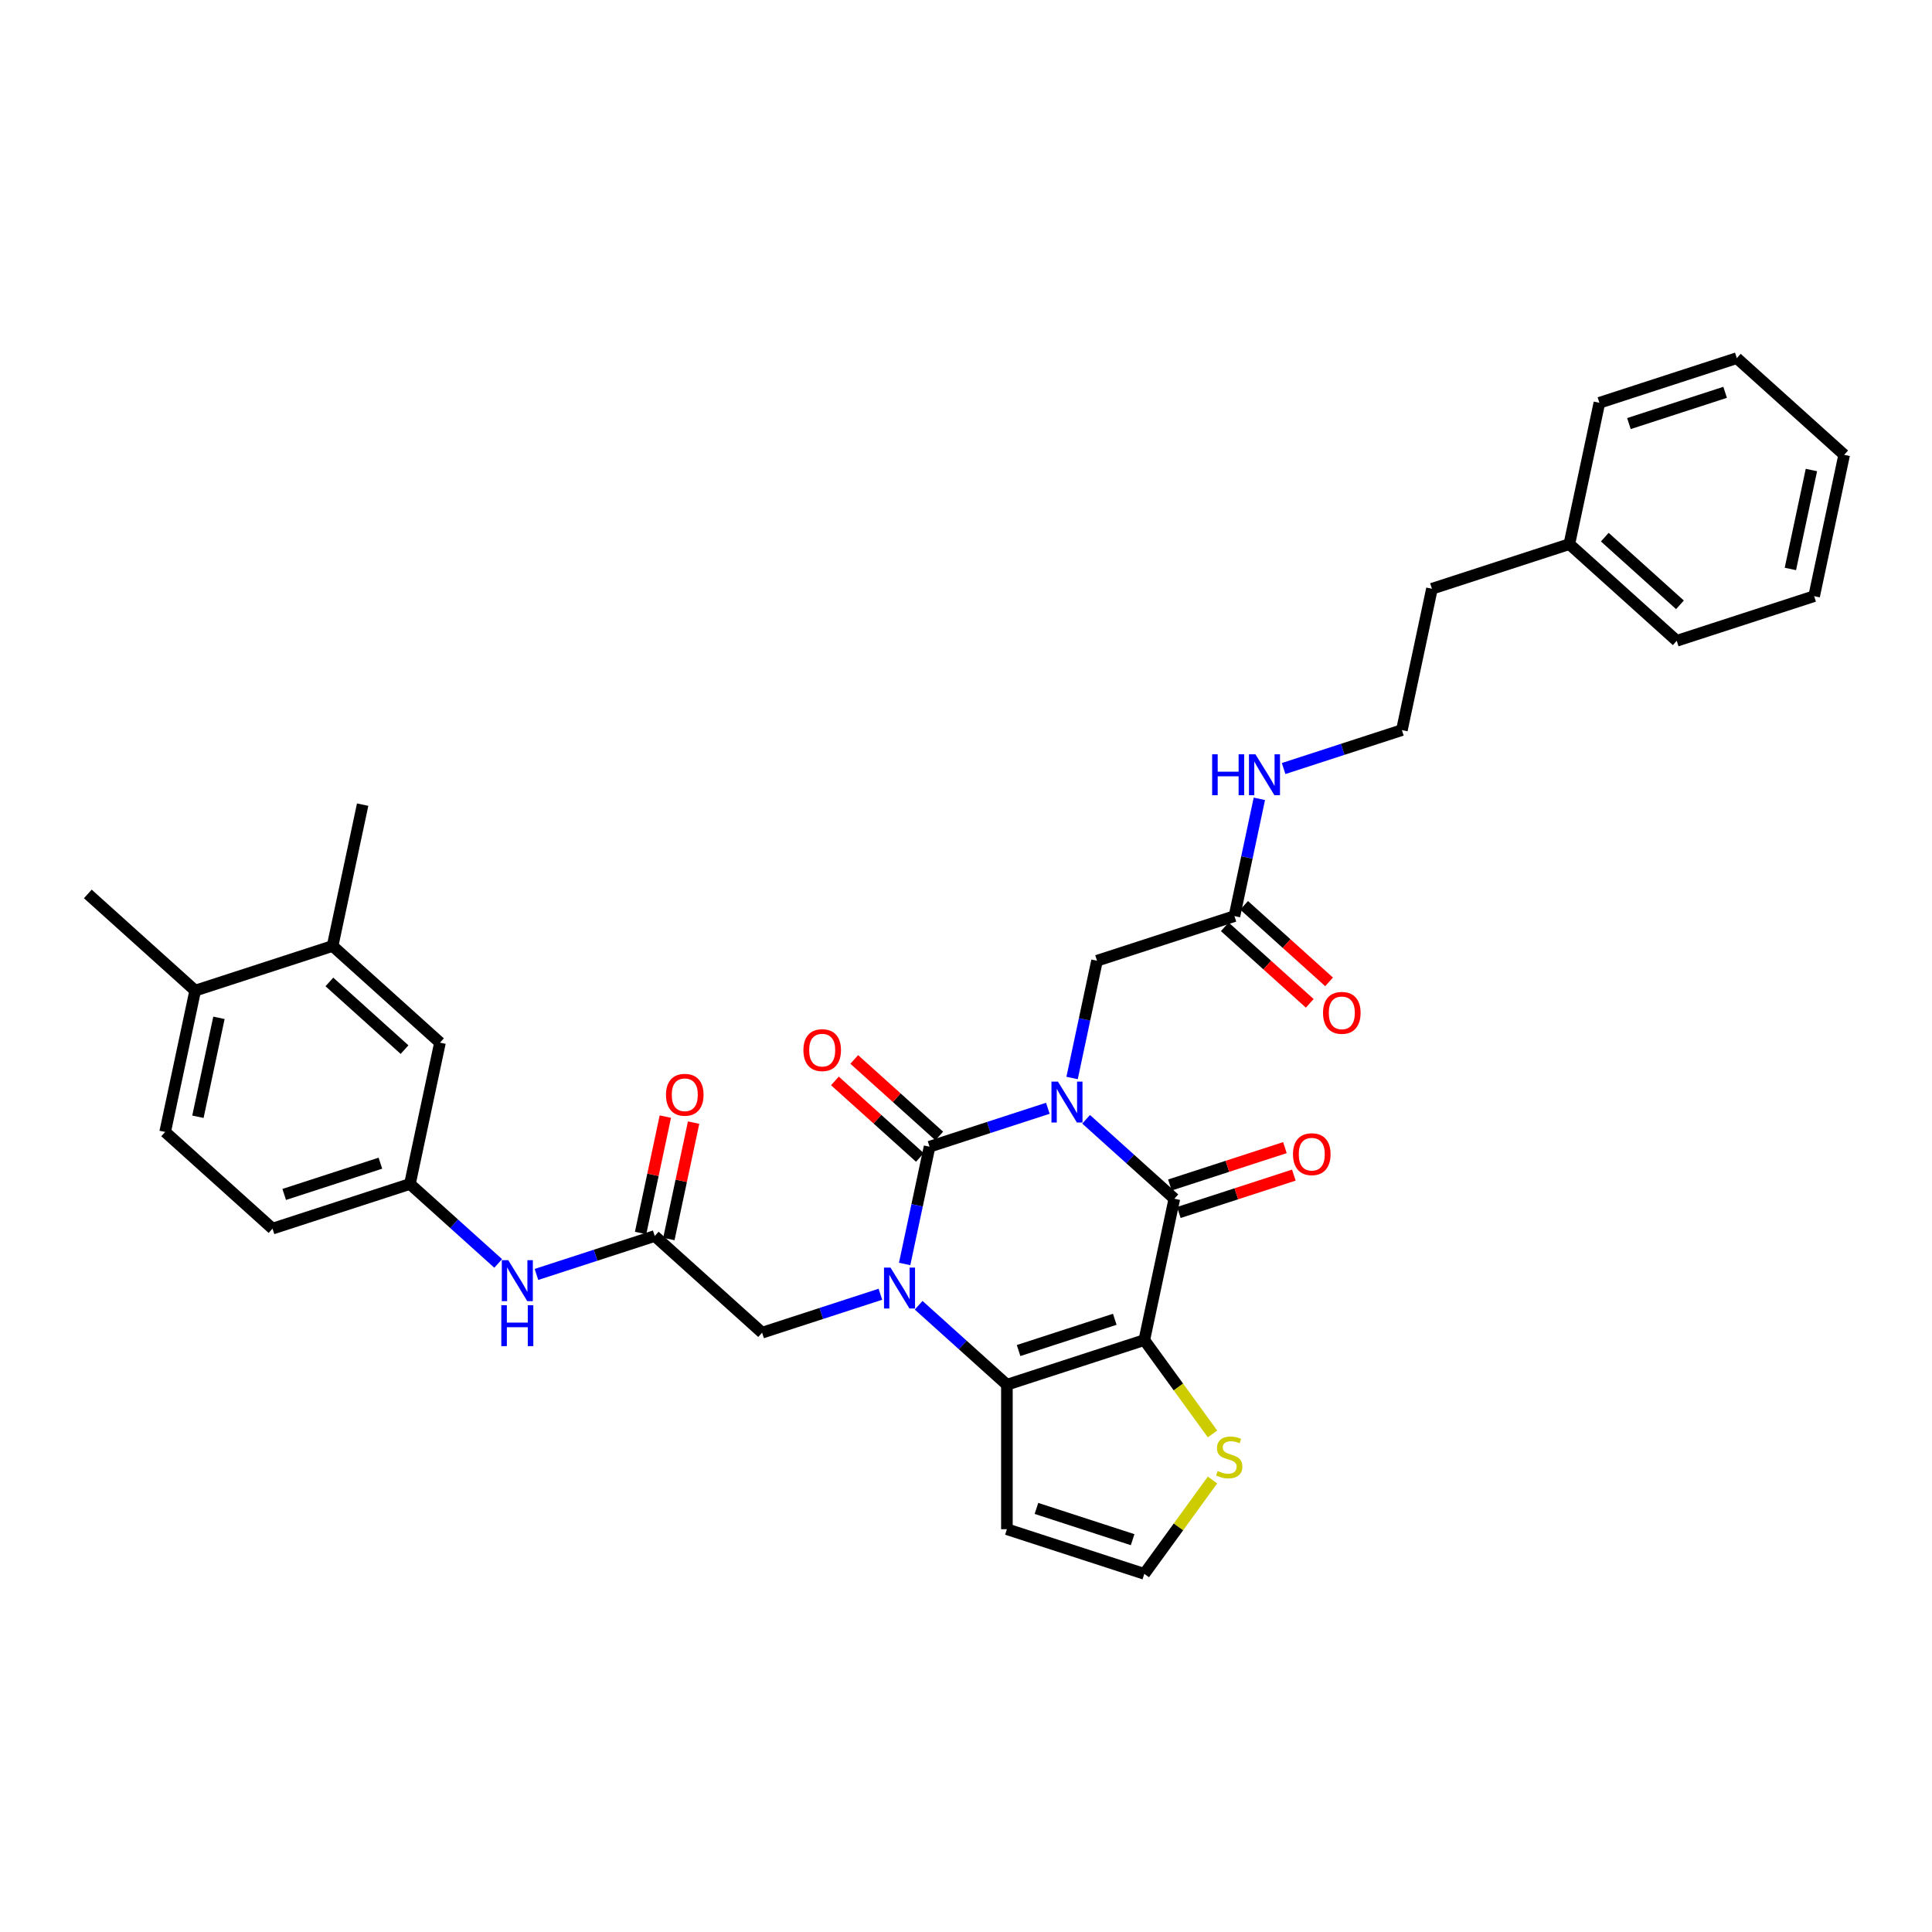 <?xml version='1.0' encoding='iso-8859-1'?>
<svg version='1.1' baseProfile='full'
              xmlns='http://www.w3.org/2000/svg'
                      xmlns:rdkit='http://www.rdkit.org/xml'
                      xmlns:xlink='http://www.w3.org/1999/xlink'
                  xml:space='preserve'
width='1000px' height='1000px' viewBox='0 0 1000 1000'>
<!-- END OF HEADER -->
<rect style='opacity:1.0;fill:#FFFFFF;stroke:none' width='1000' height='1000' x='0' y='0'> </rect>
<path class='bond-0' d='M 542.366,573.642 L 511.754,583.588' style='fill:none;fill-rule:evenodd;stroke:#0000FF;stroke-width:6px;stroke-linecap:butt;stroke-linejoin:miter;stroke-opacity:1' />
<path class='bond-0' d='M 511.754,583.588 L 481.142,593.535' style='fill:none;fill-rule:evenodd;stroke:#000000;stroke-width:6px;stroke-linecap:butt;stroke-linejoin:miter;stroke-opacity:1' />
<path class='bond-3' d='M 562.17,579.34 L 585.007,599.903' style='fill:none;fill-rule:evenodd;stroke:#0000FF;stroke-width:6px;stroke-linecap:butt;stroke-linejoin:miter;stroke-opacity:1' />
<path class='bond-3' d='M 585.007,599.903 L 607.845,620.466' style='fill:none;fill-rule:evenodd;stroke:#000000;stroke-width:6px;stroke-linecap:butt;stroke-linejoin:miter;stroke-opacity:1' />
<path class='bond-6' d='M 554.916,557.965 L 561.366,527.619' style='fill:none;fill-rule:evenodd;stroke:#0000FF;stroke-width:6px;stroke-linecap:butt;stroke-linejoin:miter;stroke-opacity:1' />
<path class='bond-6' d='M 561.366,527.619 L 567.817,497.272' style='fill:none;fill-rule:evenodd;stroke:#000000;stroke-width:6px;stroke-linecap:butt;stroke-linejoin:miter;stroke-opacity:1' />
<path class='bond-1' d='M 481.142,593.535 L 474.691,623.881' style='fill:none;fill-rule:evenodd;stroke:#000000;stroke-width:6px;stroke-linecap:butt;stroke-linejoin:miter;stroke-opacity:1' />
<path class='bond-1' d='M 474.691,623.881 L 468.241,654.227' style='fill:none;fill-rule:evenodd;stroke:#0000FF;stroke-width:6px;stroke-linecap:butt;stroke-linejoin:miter;stroke-opacity:1' />
<path class='bond-10' d='M 486.146,587.977 L 464.153,568.175' style='fill:none;fill-rule:evenodd;stroke:#000000;stroke-width:6px;stroke-linecap:butt;stroke-linejoin:miter;stroke-opacity:1' />
<path class='bond-10' d='M 464.153,568.175 L 442.161,548.372' style='fill:none;fill-rule:evenodd;stroke:#FF0000;stroke-width:6px;stroke-linecap:butt;stroke-linejoin:miter;stroke-opacity:1' />
<path class='bond-10' d='M 476.137,599.092 L 454.145,579.29' style='fill:none;fill-rule:evenodd;stroke:#000000;stroke-width:6px;stroke-linecap:butt;stroke-linejoin:miter;stroke-opacity:1' />
<path class='bond-10' d='M 454.145,579.29 L 432.152,559.488' style='fill:none;fill-rule:evenodd;stroke:#FF0000;stroke-width:6px;stroke-linecap:butt;stroke-linejoin:miter;stroke-opacity:1' />
<path class='bond-7' d='M 455.691,669.904 L 425.079,679.851' style='fill:none;fill-rule:evenodd;stroke:#0000FF;stroke-width:6px;stroke-linecap:butt;stroke-linejoin:miter;stroke-opacity:1' />
<path class='bond-7' d='M 425.079,679.851 L 394.467,689.797' style='fill:none;fill-rule:evenodd;stroke:#000000;stroke-width:6px;stroke-linecap:butt;stroke-linejoin:miter;stroke-opacity:1' />
<path class='bond-34' d='M 475.494,675.602 L 498.332,696.166' style='fill:none;fill-rule:evenodd;stroke:#0000FF;stroke-width:6px;stroke-linecap:butt;stroke-linejoin:miter;stroke-opacity:1' />
<path class='bond-34' d='M 498.332,696.166 L 521.17,716.729' style='fill:none;fill-rule:evenodd;stroke:#000000;stroke-width:6px;stroke-linecap:butt;stroke-linejoin:miter;stroke-opacity:1' />
<path class='bond-2' d='M 592.296,693.618 L 607.845,620.466' style='fill:none;fill-rule:evenodd;stroke:#000000;stroke-width:6px;stroke-linecap:butt;stroke-linejoin:miter;stroke-opacity:1' />
<path class='bond-4' d='M 592.296,693.618 L 521.17,716.729' style='fill:none;fill-rule:evenodd;stroke:#000000;stroke-width:6px;stroke-linecap:butt;stroke-linejoin:miter;stroke-opacity:1' />
<path class='bond-4' d='M 577.005,682.86 L 527.217,699.037' style='fill:none;fill-rule:evenodd;stroke:#000000;stroke-width:6px;stroke-linecap:butt;stroke-linejoin:miter;stroke-opacity:1' />
<path class='bond-5' d='M 592.296,693.618 L 609.945,717.91' style='fill:none;fill-rule:evenodd;stroke:#000000;stroke-width:6px;stroke-linecap:butt;stroke-linejoin:miter;stroke-opacity:1' />
<path class='bond-5' d='M 609.945,717.91 L 627.594,742.202' style='fill:none;fill-rule:evenodd;stroke:#CCCC00;stroke-width:6px;stroke-linecap:butt;stroke-linejoin:miter;stroke-opacity:1' />
<path class='bond-13' d='M 610.156,627.579 L 639.923,617.907' style='fill:none;fill-rule:evenodd;stroke:#000000;stroke-width:6px;stroke-linecap:butt;stroke-linejoin:miter;stroke-opacity:1' />
<path class='bond-13' d='M 639.923,617.907 L 669.69,608.235' style='fill:none;fill-rule:evenodd;stroke:#FF0000;stroke-width:6px;stroke-linecap:butt;stroke-linejoin:miter;stroke-opacity:1' />
<path class='bond-13' d='M 605.534,613.354 L 635.301,603.682' style='fill:none;fill-rule:evenodd;stroke:#000000;stroke-width:6px;stroke-linecap:butt;stroke-linejoin:miter;stroke-opacity:1' />
<path class='bond-13' d='M 635.301,603.682 L 665.068,594.01' style='fill:none;fill-rule:evenodd;stroke:#FF0000;stroke-width:6px;stroke-linecap:butt;stroke-linejoin:miter;stroke-opacity:1' />
<path class='bond-8' d='M 521.17,716.729 L 521.17,791.515' style='fill:none;fill-rule:evenodd;stroke:#000000;stroke-width:6px;stroke-linecap:butt;stroke-linejoin:miter;stroke-opacity:1' />
<path class='bond-11' d='M 627.594,766.042 L 609.945,790.334' style='fill:none;fill-rule:evenodd;stroke:#CCCC00;stroke-width:6px;stroke-linecap:butt;stroke-linejoin:miter;stroke-opacity:1' />
<path class='bond-11' d='M 609.945,790.334 L 592.296,814.626' style='fill:none;fill-rule:evenodd;stroke:#000000;stroke-width:6px;stroke-linecap:butt;stroke-linejoin:miter;stroke-opacity:1' />
<path class='bond-12' d='M 567.817,497.272 L 638.943,474.162' style='fill:none;fill-rule:evenodd;stroke:#000000;stroke-width:6px;stroke-linecap:butt;stroke-linejoin:miter;stroke-opacity:1' />
<path class='bond-9' d='M 394.467,689.797 L 338.889,639.755' style='fill:none;fill-rule:evenodd;stroke:#000000;stroke-width:6px;stroke-linecap:butt;stroke-linejoin:miter;stroke-opacity:1' />
<path class='bond-35' d='M 521.17,791.515 L 592.296,814.626' style='fill:none;fill-rule:evenodd;stroke:#000000;stroke-width:6px;stroke-linecap:butt;stroke-linejoin:miter;stroke-opacity:1' />
<path class='bond-35' d='M 536.461,780.757 L 586.249,796.934' style='fill:none;fill-rule:evenodd;stroke:#000000;stroke-width:6px;stroke-linecap:butt;stroke-linejoin:miter;stroke-opacity:1' />
<path class='bond-14' d='M 338.889,639.755 L 308.277,649.702' style='fill:none;fill-rule:evenodd;stroke:#000000;stroke-width:6px;stroke-linecap:butt;stroke-linejoin:miter;stroke-opacity:1' />
<path class='bond-14' d='M 308.277,649.702 L 277.665,659.648' style='fill:none;fill-rule:evenodd;stroke:#0000FF;stroke-width:6px;stroke-linecap:butt;stroke-linejoin:miter;stroke-opacity:1' />
<path class='bond-19' d='M 346.205,641.31 L 352.607,611.188' style='fill:none;fill-rule:evenodd;stroke:#000000;stroke-width:6px;stroke-linecap:butt;stroke-linejoin:miter;stroke-opacity:1' />
<path class='bond-19' d='M 352.607,611.188 L 359.01,581.066' style='fill:none;fill-rule:evenodd;stroke:#FF0000;stroke-width:6px;stroke-linecap:butt;stroke-linejoin:miter;stroke-opacity:1' />
<path class='bond-19' d='M 331.574,638.2 L 337.977,608.078' style='fill:none;fill-rule:evenodd;stroke:#000000;stroke-width:6px;stroke-linecap:butt;stroke-linejoin:miter;stroke-opacity:1' />
<path class='bond-19' d='M 337.977,608.078 L 344.379,577.956' style='fill:none;fill-rule:evenodd;stroke:#FF0000;stroke-width:6px;stroke-linecap:butt;stroke-linejoin:miter;stroke-opacity:1' />
<path class='bond-20' d='M 633.939,479.72 L 655.931,499.522' style='fill:none;fill-rule:evenodd;stroke:#000000;stroke-width:6px;stroke-linecap:butt;stroke-linejoin:miter;stroke-opacity:1' />
<path class='bond-20' d='M 655.931,499.522 L 677.924,519.324' style='fill:none;fill-rule:evenodd;stroke:#FF0000;stroke-width:6px;stroke-linecap:butt;stroke-linejoin:miter;stroke-opacity:1' />
<path class='bond-20' d='M 643.947,468.604 L 665.94,488.406' style='fill:none;fill-rule:evenodd;stroke:#000000;stroke-width:6px;stroke-linecap:butt;stroke-linejoin:miter;stroke-opacity:1' />
<path class='bond-20' d='M 665.94,488.406 L 687.932,508.209' style='fill:none;fill-rule:evenodd;stroke:#FF0000;stroke-width:6px;stroke-linecap:butt;stroke-linejoin:miter;stroke-opacity:1' />
<path class='bond-21' d='M 638.943,474.162 L 645.393,443.816' style='fill:none;fill-rule:evenodd;stroke:#000000;stroke-width:6px;stroke-linecap:butt;stroke-linejoin:miter;stroke-opacity:1' />
<path class='bond-21' d='M 645.393,443.816 L 651.844,413.469' style='fill:none;fill-rule:evenodd;stroke:#0000FF;stroke-width:6px;stroke-linecap:butt;stroke-linejoin:miter;stroke-opacity:1' />
<path class='bond-16' d='M 257.861,653.95 L 235.024,633.387' style='fill:none;fill-rule:evenodd;stroke:#0000FF;stroke-width:6px;stroke-linecap:butt;stroke-linejoin:miter;stroke-opacity:1' />
<path class='bond-16' d='M 235.024,633.387 L 212.186,612.824' style='fill:none;fill-rule:evenodd;stroke:#000000;stroke-width:6px;stroke-linecap:butt;stroke-linejoin:miter;stroke-opacity:1' />
<path class='bond-15' d='M 172.158,489.63 L 227.735,539.671' style='fill:none;fill-rule:evenodd;stroke:#000000;stroke-width:6px;stroke-linecap:butt;stroke-linejoin:miter;stroke-opacity:1' />
<path class='bond-15' d='M 170.486,508.251 L 209.39,543.281' style='fill:none;fill-rule:evenodd;stroke:#000000;stroke-width:6px;stroke-linecap:butt;stroke-linejoin:miter;stroke-opacity:1' />
<path class='bond-26' d='M 172.158,489.63 L 187.707,416.477' style='fill:none;fill-rule:evenodd;stroke:#000000;stroke-width:6px;stroke-linecap:butt;stroke-linejoin:miter;stroke-opacity:1' />
<path class='bond-37' d='M 172.158,489.63 L 101.032,512.74' style='fill:none;fill-rule:evenodd;stroke:#000000;stroke-width:6px;stroke-linecap:butt;stroke-linejoin:miter;stroke-opacity:1' />
<path class='bond-17' d='M 212.186,612.824 L 227.735,539.671' style='fill:none;fill-rule:evenodd;stroke:#000000;stroke-width:6px;stroke-linecap:butt;stroke-linejoin:miter;stroke-opacity:1' />
<path class='bond-23' d='M 212.186,612.824 L 141.06,635.934' style='fill:none;fill-rule:evenodd;stroke:#000000;stroke-width:6px;stroke-linecap:butt;stroke-linejoin:miter;stroke-opacity:1' />
<path class='bond-23' d='M 196.895,602.065 L 147.107,618.242' style='fill:none;fill-rule:evenodd;stroke:#000000;stroke-width:6px;stroke-linecap:butt;stroke-linejoin:miter;stroke-opacity:1' />
<path class='bond-18' d='M 101.032,512.74 L 85.483,585.892' style='fill:none;fill-rule:evenodd;stroke:#000000;stroke-width:6px;stroke-linecap:butt;stroke-linejoin:miter;stroke-opacity:1' />
<path class='bond-18' d='M 113.33,526.822 L 102.446,578.029' style='fill:none;fill-rule:evenodd;stroke:#000000;stroke-width:6px;stroke-linecap:butt;stroke-linejoin:miter;stroke-opacity:1' />
<path class='bond-27' d='M 101.032,512.74 L 45.455,462.698' style='fill:none;fill-rule:evenodd;stroke:#000000;stroke-width:6px;stroke-linecap:butt;stroke-linejoin:miter;stroke-opacity:1' />
<path class='bond-24' d='M 664.394,397.792 L 695.006,387.846' style='fill:none;fill-rule:evenodd;stroke:#0000FF;stroke-width:6px;stroke-linecap:butt;stroke-linejoin:miter;stroke-opacity:1' />
<path class='bond-24' d='M 695.006,387.846 L 725.618,377.899' style='fill:none;fill-rule:evenodd;stroke:#000000;stroke-width:6px;stroke-linecap:butt;stroke-linejoin:miter;stroke-opacity:1' />
<path class='bond-22' d='M 85.483,585.892 L 141.06,635.934' style='fill:none;fill-rule:evenodd;stroke:#000000;stroke-width:6px;stroke-linecap:butt;stroke-linejoin:miter;stroke-opacity:1' />
<path class='bond-28' d='M 725.618,377.899 L 741.167,304.747' style='fill:none;fill-rule:evenodd;stroke:#000000;stroke-width:6px;stroke-linecap:butt;stroke-linejoin:miter;stroke-opacity:1' />
<path class='bond-25' d='M 812.293,281.637 L 741.167,304.747' style='fill:none;fill-rule:evenodd;stroke:#000000;stroke-width:6px;stroke-linecap:butt;stroke-linejoin:miter;stroke-opacity:1' />
<path class='bond-29' d='M 812.293,281.637 L 867.87,331.679' style='fill:none;fill-rule:evenodd;stroke:#000000;stroke-width:6px;stroke-linecap:butt;stroke-linejoin:miter;stroke-opacity:1' />
<path class='bond-29' d='M 830.638,278.028 L 869.542,313.057' style='fill:none;fill-rule:evenodd;stroke:#000000;stroke-width:6px;stroke-linecap:butt;stroke-linejoin:miter;stroke-opacity:1' />
<path class='bond-30' d='M 812.293,281.637 L 827.842,208.485' style='fill:none;fill-rule:evenodd;stroke:#000000;stroke-width:6px;stroke-linecap:butt;stroke-linejoin:miter;stroke-opacity:1' />
<path class='bond-32' d='M 867.87,331.679 L 938.996,308.569' style='fill:none;fill-rule:evenodd;stroke:#000000;stroke-width:6px;stroke-linecap:butt;stroke-linejoin:miter;stroke-opacity:1' />
<path class='bond-31' d='M 827.842,208.485 L 898.968,185.374' style='fill:none;fill-rule:evenodd;stroke:#000000;stroke-width:6px;stroke-linecap:butt;stroke-linejoin:miter;stroke-opacity:1' />
<path class='bond-31' d='M 843.133,219.243 L 892.921,203.066' style='fill:none;fill-rule:evenodd;stroke:#000000;stroke-width:6px;stroke-linecap:butt;stroke-linejoin:miter;stroke-opacity:1' />
<path class='bond-33' d='M 898.968,185.374 L 954.545,235.416' style='fill:none;fill-rule:evenodd;stroke:#000000;stroke-width:6px;stroke-linecap:butt;stroke-linejoin:miter;stroke-opacity:1' />
<path class='bond-36' d='M 938.996,308.569 L 954.545,235.416' style='fill:none;fill-rule:evenodd;stroke:#000000;stroke-width:6px;stroke-linecap:butt;stroke-linejoin:miter;stroke-opacity:1' />
<path class='bond-36' d='M 926.698,294.486 L 937.583,243.279' style='fill:none;fill-rule:evenodd;stroke:#000000;stroke-width:6px;stroke-linecap:butt;stroke-linejoin:miter;stroke-opacity:1' />
<path  class='atom-0' d='M 547.586 559.835
L 554.526 571.053
Q 555.214 572.159, 556.321 574.164
Q 557.428 576.168, 557.488 576.288
L 557.488 559.835
L 560.3 559.835
L 560.3 581.014
L 557.398 581.014
L 549.949 568.749
Q 549.082 567.313, 548.155 565.668
Q 547.257 564.023, 546.988 563.514
L 546.988 581.014
L 544.236 581.014
L 544.236 559.835
L 547.586 559.835
' fill='#0000FF'/>
<path  class='atom-2' d='M 460.911 656.097
L 467.851 667.315
Q 468.539 668.422, 469.646 670.426
Q 470.753 672.43, 470.813 672.55
L 470.813 656.097
L 473.625 656.097
L 473.625 677.277
L 470.723 677.277
L 463.274 665.012
Q 462.407 663.576, 461.479 661.93
Q 460.582 660.285, 460.313 659.777
L 460.313 677.277
L 457.561 677.277
L 457.561 656.097
L 460.911 656.097
' fill='#0000FF'/>
<path  class='atom-6' d='M 630.271 761.391
Q 630.511 761.481, 631.498 761.9
Q 632.485 762.319, 633.562 762.588
Q 634.669 762.827, 635.746 762.827
Q 637.75 762.827, 638.917 761.87
Q 640.083 760.883, 640.083 759.178
Q 640.083 758.011, 639.485 757.293
Q 638.917 756.575, 638.019 756.186
Q 637.122 755.797, 635.626 755.349
Q 633.742 754.78, 632.605 754.242
Q 631.498 753.703, 630.69 752.566
Q 629.912 751.43, 629.912 749.515
Q 629.912 746.853, 631.707 745.207
Q 633.532 743.562, 637.122 743.562
Q 639.575 743.562, 642.357 744.729
L 641.669 747.032
Q 639.126 745.985, 637.212 745.985
Q 635.148 745.985, 634.011 746.853
Q 632.874 747.69, 632.904 749.156
Q 632.904 750.293, 633.472 750.981
Q 634.071 751.669, 634.908 752.058
Q 635.776 752.447, 637.212 752.896
Q 639.126 753.494, 640.263 754.092
Q 641.4 754.69, 642.207 755.917
Q 643.045 757.113, 643.045 759.178
Q 643.045 762.109, 641.071 763.695
Q 639.126 765.25, 635.865 765.25
Q 633.981 765.25, 632.545 764.831
Q 631.139 764.443, 629.464 763.754
L 630.271 761.391
' fill='#CCCC00'/>
<path  class='atom-11' d='M 415.842 543.553
Q 415.842 538.467, 418.355 535.625
Q 420.868 532.783, 425.564 532.783
Q 430.261 532.783, 432.774 535.625
Q 435.287 538.467, 435.287 543.553
Q 435.287 548.698, 432.744 551.63
Q 430.201 554.531, 425.564 554.531
Q 420.898 554.531, 418.355 551.63
Q 415.842 548.728, 415.842 543.553
M 425.564 552.138
Q 428.795 552.138, 430.53 549.984
Q 432.295 547.8, 432.295 543.553
Q 432.295 539.394, 430.53 537.3
Q 428.795 535.177, 425.564 535.177
Q 422.334 535.177, 420.569 537.271
Q 418.834 539.365, 418.834 543.553
Q 418.834 547.83, 420.569 549.984
Q 422.334 552.138, 425.564 552.138
' fill='#FF0000'/>
<path  class='atom-14' d='M 669.249 597.416
Q 669.249 592.33, 671.762 589.488
Q 674.275 586.647, 678.971 586.647
Q 683.668 586.647, 686.181 589.488
Q 688.693 592.33, 688.693 597.416
Q 688.693 602.561, 686.151 605.493
Q 683.608 608.394, 678.971 608.394
Q 674.304 608.394, 671.762 605.493
Q 669.249 602.591, 669.249 597.416
M 678.971 606.001
Q 682.202 606.001, 683.937 603.847
Q 685.702 601.664, 685.702 597.416
Q 685.702 593.258, 683.937 591.164
Q 682.202 589.04, 678.971 589.04
Q 675.74 589.04, 673.975 591.134
Q 672.24 593.228, 672.24 597.416
Q 672.24 601.694, 673.975 603.847
Q 675.74 606.001, 678.971 606.001
' fill='#FF0000'/>
<path  class='atom-15' d='M 263.082 652.276
L 270.022 663.494
Q 270.71 664.601, 271.817 666.605
Q 272.923 668.609, 272.983 668.729
L 272.983 652.276
L 275.795 652.276
L 275.795 673.455
L 272.894 673.455
L 265.445 661.19
Q 264.577 659.754, 263.65 658.109
Q 262.753 656.464, 262.483 655.955
L 262.483 673.455
L 259.731 673.455
L 259.731 652.276
L 263.082 652.276
' fill='#0000FF'/>
<path  class='atom-15' d='M 259.477 675.573
L 262.349 675.573
L 262.349 684.578
L 273.178 684.578
L 273.178 675.573
L 276.05 675.573
L 276.05 696.753
L 273.178 696.753
L 273.178 686.971
L 262.349 686.971
L 262.349 696.753
L 259.477 696.753
L 259.477 675.573
' fill='#0000FF'/>
<path  class='atom-20' d='M 344.716 566.663
Q 344.716 561.577, 347.229 558.736
Q 349.742 555.894, 354.438 555.894
Q 359.135 555.894, 361.648 558.736
Q 364.161 561.577, 364.161 566.663
Q 364.161 571.808, 361.618 574.74
Q 359.075 577.642, 354.438 577.642
Q 349.772 577.642, 347.229 574.74
Q 344.716 571.838, 344.716 566.663
M 354.438 575.248
Q 357.669 575.248, 359.404 573.095
Q 361.169 570.911, 361.169 566.663
Q 361.169 562.505, 359.404 560.411
Q 357.669 558.287, 354.438 558.287
Q 351.208 558.287, 349.443 560.381
Q 347.708 562.475, 347.708 566.663
Q 347.708 570.941, 349.443 573.095
Q 351.208 575.248, 354.438 575.248
' fill='#FF0000'/>
<path  class='atom-21' d='M 684.798 524.264
Q 684.798 519.178, 687.311 516.336
Q 689.823 513.494, 694.52 513.494
Q 699.217 513.494, 701.729 516.336
Q 704.242 519.178, 704.242 524.264
Q 704.242 529.409, 701.7 532.341
Q 699.157 535.242, 694.52 535.242
Q 689.853 535.242, 687.311 532.341
Q 684.798 529.439, 684.798 524.264
M 694.52 532.849
Q 697.751 532.849, 699.486 530.695
Q 701.251 528.512, 701.251 524.264
Q 701.251 520.106, 699.486 518.012
Q 697.751 515.888, 694.52 515.888
Q 691.289 515.888, 689.524 517.982
Q 687.789 520.076, 687.789 524.264
Q 687.789 528.541, 689.524 530.695
Q 691.289 532.849, 694.52 532.849
' fill='#FF0000'/>
<path  class='atom-22' d='M 627.404 390.42
L 630.276 390.42
L 630.276 399.424
L 641.105 399.424
L 641.105 390.42
L 643.977 390.42
L 643.977 411.599
L 641.105 411.599
L 641.105 401.817
L 630.276 401.817
L 630.276 411.599
L 627.404 411.599
L 627.404 390.42
' fill='#0000FF'/>
<path  class='atom-22' d='M 649.81 390.42
L 656.75 401.638
Q 657.438 402.745, 658.545 404.749
Q 659.652 406.753, 659.712 406.873
L 659.712 390.42
L 662.524 390.42
L 662.524 411.599
L 659.622 411.599
L 652.174 399.335
Q 651.306 397.899, 650.379 396.253
Q 649.481 394.608, 649.212 394.099
L 649.212 411.599
L 646.46 411.599
L 646.46 390.42
L 649.81 390.42
' fill='#0000FF'/>
</svg>
